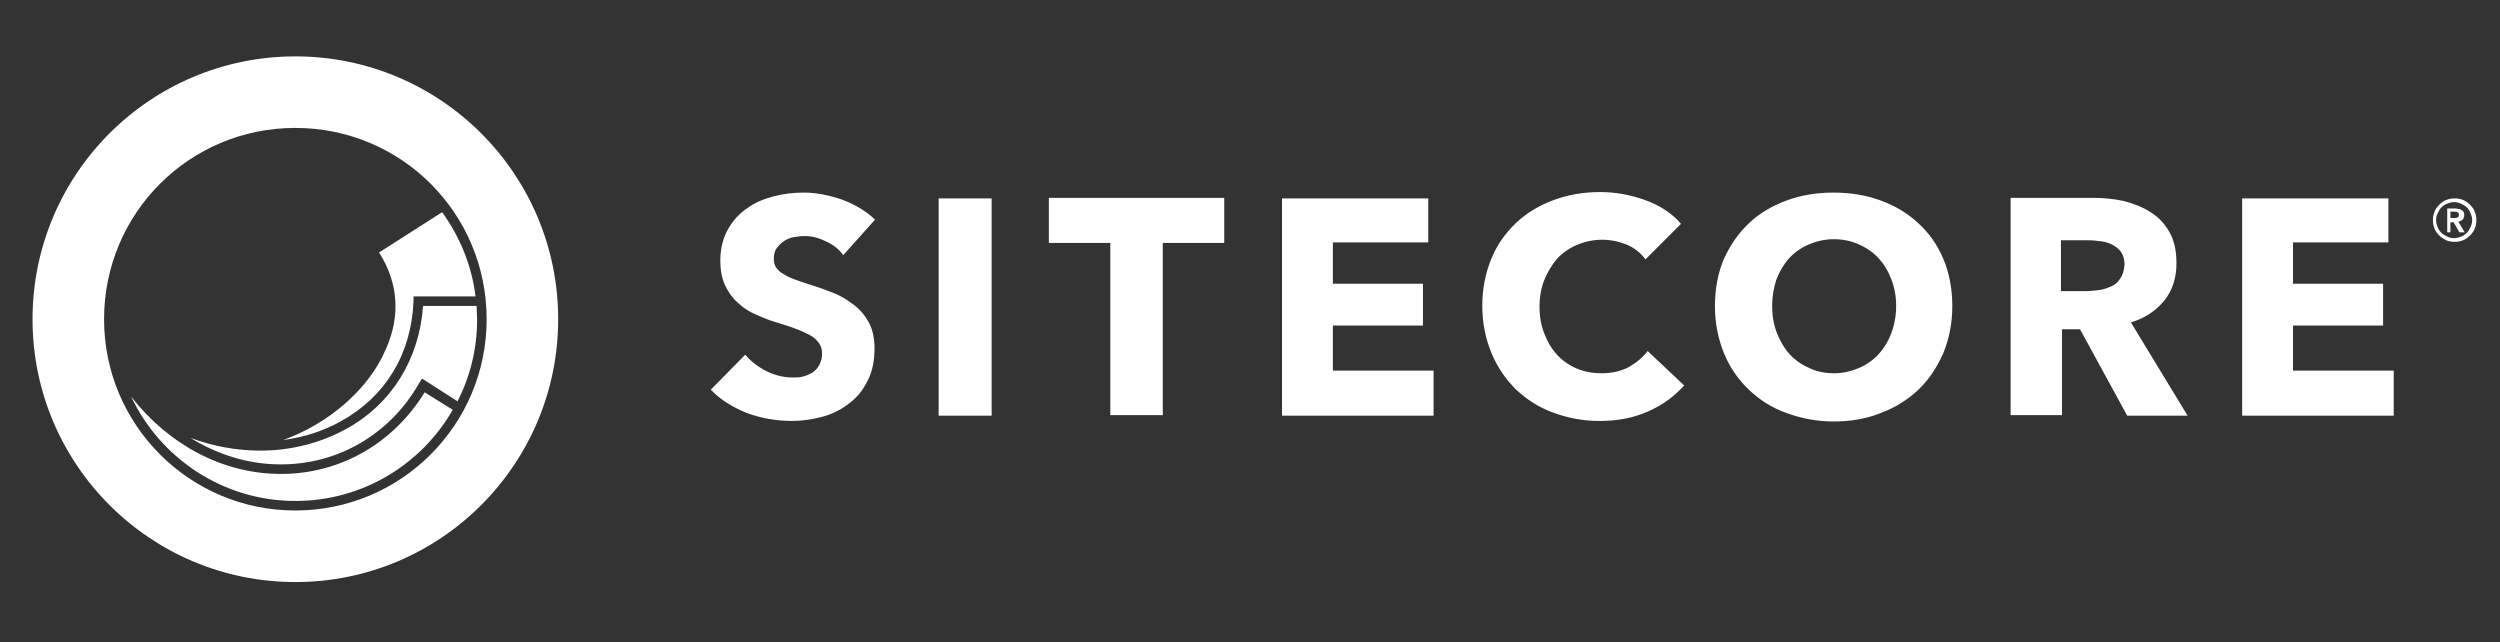 <?xml version="1.0" encoding="UTF-8"?>
<svg id="Layer_1" data-name="Layer 1" xmlns="http://www.w3.org/2000/svg" viewBox="0 0 186.876 48">
  <rect x="0" y="0" width="186.876" height="48" fill="#333333" stroke="none"/>
  <defs>
    <style>
      .cls-1 {
        fill: #fff;
        stroke-width: 0px;
      }
    </style>
  </defs>
  <g id="icon-logo">
    <g>
      <path class="cls-1" d="M21.167,32.892c1.545-.198,3.01-.673,4.357-1.426,3.327-1.862,5.228-5.03,5.387-8.952v-.356h4.634c-.277-2.337-1.188-4.476-2.495-6.298l-4.713,3.01c1.426,2.258,1.624,4.713.515,7.209-1.267,3.01-4.278,5.585-7.684,6.813"/>
      <path class="cls-1" d="M35.624,22.871h-4.001c-.277,3.961-2.337,7.328-5.743,9.189-1.941,1.069-4.159,1.624-6.417,1.624-1.743,0-3.525-.317-5.228-.951,2.06,1.267,4.357,1.98,6.734,1.98h.04c4.278,0,8.159-2.258,10.338-6.1l.198-.317,2.654,1.703c.951-1.862,1.466-3.921,1.466-6.139,0-.317-.04-.634-.04-.99"/>
      <path class="cls-1" d="M21.009,35.427h0c-4.317,0-8.358-2.139-11.209-5.783,2.179,4.595,6.852,7.803,12.279,7.803,5.03,0,9.427-2.733,11.764-6.813l-2.099-1.307c-2.337,3.802-6.298,6.1-10.734,6.1"/>
      <path class="cls-1" d="M22.078,38.16c-7.882,0-14.299-6.377-14.299-14.299s6.377-14.299,14.299-14.299,14.299,6.377,14.299,14.299-6.417,14.299-14.299,14.299M22.078,4.215C11.225,4.215,2.432,13.009,2.432,23.862s8.793,19.646,19.646,19.646,19.646-8.793,19.646-19.646S32.931,4.215,22.078,4.215"/>
    </g>
    <g>
      <path class="cls-1" d="M178.93,31.07v-3.367h-7.526v-3.367h6.734v-3.129h-6.734v-3.09h7.13v-3.288h-10.932v16.24h11.328ZM158.492,20.812c-.158.277-.396.475-.673.594s-.594.238-.911.277c-.356.04-.673.079-.99.079h-1.862v-3.802h2.099c.277,0,.594.04.911.079.317.04.594.119.871.277.238.119.475.317.634.555.158.238.238.555.238.911-.04.436-.119.753-.317,1.03M163.523,31.07l-4.238-6.971c1.069-.317,1.862-.871,2.495-1.624.594-.753.911-1.664.911-2.773,0-.951-.158-1.703-.515-2.337-.356-.634-.832-1.149-1.426-1.505-.594-.396-1.267-.634-1.98-.832-.753-.158-1.505-.238-2.297-.238h-6.179v16.24h3.842v-6.417h1.347l3.525,6.456h4.515ZM141.381,24.891c-.238.634-.555,1.149-.951,1.584s-.911.792-1.466,1.03c-.555.238-1.188.396-1.862.396s-1.307-.119-1.862-.396c-.555-.238-1.069-.594-1.466-1.03s-.713-.99-.951-1.584c-.238-.634-.356-1.307-.356-2.02s.119-1.347.317-1.98c.238-.594.555-1.149.951-1.584s.911-.792,1.466-1.03c.555-.238,1.188-.396,1.862-.396s1.307.119,1.901.396c.555.238,1.069.594,1.466,1.03s.713.951.951,1.584c.238.594.356,1.267.356,1.98,0,.713-.119,1.386-.356,2.02M145.263,19.346c-.436-1.03-1.069-1.941-1.862-2.654-.792-.753-1.743-1.307-2.812-1.703s-2.258-.594-3.525-.594-2.456.198-3.525.594c-1.069.396-2.02.951-2.812,1.703-.792.753-1.386,1.624-1.862,2.654-.436,1.03-.673,2.218-.673,3.525,0,1.267.238,2.456.673,3.525s1.069,1.98,1.862,2.733,1.703,1.347,2.812,1.743c1.069.396,2.258.634,3.525.634s2.456-.198,3.525-.634c1.069-.396,2.02-.99,2.812-1.743s1.386-1.664,1.862-2.733c.436-1.069.673-2.218.673-3.525s-.238-2.495-.673-3.525M125.894,28.813l-2.733-2.575c-.356.475-.832.871-1.386,1.188-.594.317-1.267.475-2.06.475-.673,0-1.307-.119-1.862-.356-.555-.238-1.069-.594-1.466-1.03s-.713-.951-.951-1.584c-.238-.594-.356-1.267-.356-2.02,0-.713.119-1.386.356-1.98s.555-1.109.951-1.584c.396-.436.911-.792,1.466-1.03.555-.238,1.188-.396,1.901-.396.634,0,1.228.119,1.822.356.594.238,1.069.634,1.426,1.109l2.654-2.654c-.673-.792-1.584-1.386-2.693-1.782s-2.218-.594-3.367-.594c-1.228,0-2.377.198-3.446.594s-2.02.951-2.812,1.703c-.792.753-1.426,1.624-1.862,2.693s-.673,2.218-.673,3.525c0,1.267.238,2.416.673,3.486s1.069,1.98,1.822,2.733c.792.753,1.703,1.347,2.773,1.743s2.218.634,3.486.634c1.386,0,2.575-.238,3.644-.713,1.069-.475,1.941-1.109,2.693-1.941M107.159,31.07v-3.367h-7.526v-3.367h6.734v-3.129h-6.734v-3.09h7.13v-3.288h-10.932v16.24h11.328ZM91.513,18.158v-3.367h-13.111v3.367h4.595v12.873h3.921v-12.873h4.595ZM74.125,14.831h-3.961v16.24h3.961V14.831ZM65.411,16.415c-.713-.673-1.545-1.149-2.495-1.505-.951-.317-1.901-.515-2.812-.515-.753,0-1.505.079-2.258.277s-1.426.475-2.02.911c-.594.396-1.069.951-1.426,1.584-.356.634-.555,1.426-.555,2.297,0,.753.119,1.347.356,1.862.238.515.555.951.951,1.307.396.356.832.673,1.347.871.515.238.99.436,1.545.594.515.158,1.03.317,1.426.475.436.158.753.317,1.069.475.277.158.515.356.673.594.158.198.238.475.238.792s-.079.594-.198.832-.277.396-.475.555c-.198.119-.436.238-.713.317s-.555.079-.832.079c-.634,0-1.307-.158-1.941-.475-.634-.317-1.188-.753-1.584-1.228l-2.575,2.614c.713.753,1.624,1.307,2.693,1.743,1.069.396,2.218.594,3.367.594.792,0,1.584-.119,2.297-.317.753-.198,1.426-.555,1.98-.99.594-.436,1.03-.99,1.386-1.703.356-.673.515-1.505.515-2.416,0-.792-.158-1.505-.475-2.02-.317-.555-.713-.99-1.228-1.347-.475-.356-1.03-.673-1.624-.871-.594-.238-1.188-.436-1.703-.594-.396-.119-.713-.238-1.03-.356-.317-.119-.555-.238-.792-.396-.238-.119-.396-.317-.515-.475-.119-.198-.158-.396-.158-.673,0-.317.079-.594.238-.792.158-.198.317-.356.555-.515.198-.119.436-.238.713-.277.277-.04.515-.079.792-.079.515,0,1.03.119,1.584.396.555.238.99.594,1.307,1.03l2.377-2.654Z"/>
      <path class="cls-1" d="M183.169,16.336v-.515h.277c.079,0,.158,0,.238.04s.119.079.119.198-.04.198-.119.198c-.079.04-.158.04-.277.04h-.238v.04ZM182.852,17.366h.317v-.753h.238l.436.753h.396l-.475-.792c.119-.04.238-.079.317-.158.079-.079.119-.198.119-.317,0-.079,0-.198-.04-.238-.04-.079-.079-.119-.158-.158-.079-.04-.119-.079-.198-.079s-.158-.04-.238-.04h-.634v1.782h-.079ZM182.218,15.94c.079-.158.158-.317.277-.436.119-.119.277-.238.436-.277.158-.079.356-.119.515-.119.198,0,.356.04.515.119.158.079.317.158.436.277.119.119.238.277.277.436.079.158.119.356.119.515,0,.198-.04.356-.119.515-.079.158-.158.317-.277.436-.119.119-.277.238-.436.277-.158.079-.356.119-.515.119-.198,0-.356-.04-.515-.119s-.317-.158-.436-.277c-.119-.119-.238-.277-.277-.436-.079-.158-.119-.356-.119-.515,0-.198.04-.356.119-.515M181.98,17.088c.079.198.198.356.356.515.158.158.317.238.515.356.198.079.396.119.634.119s.436-.04.634-.119.356-.198.515-.356.277-.317.356-.515c.079-.198.119-.396.119-.634s-.04-.436-.119-.634c-.079-.198-.198-.356-.356-.515s-.317-.277-.515-.356-.396-.119-.634-.119-.436.04-.634.119c-.198.079-.356.198-.515.356s-.277.317-.356.515c-.079.198-.119.396-.119.634s.04.436.119.634"/>
    </g>
  </g>
</svg>